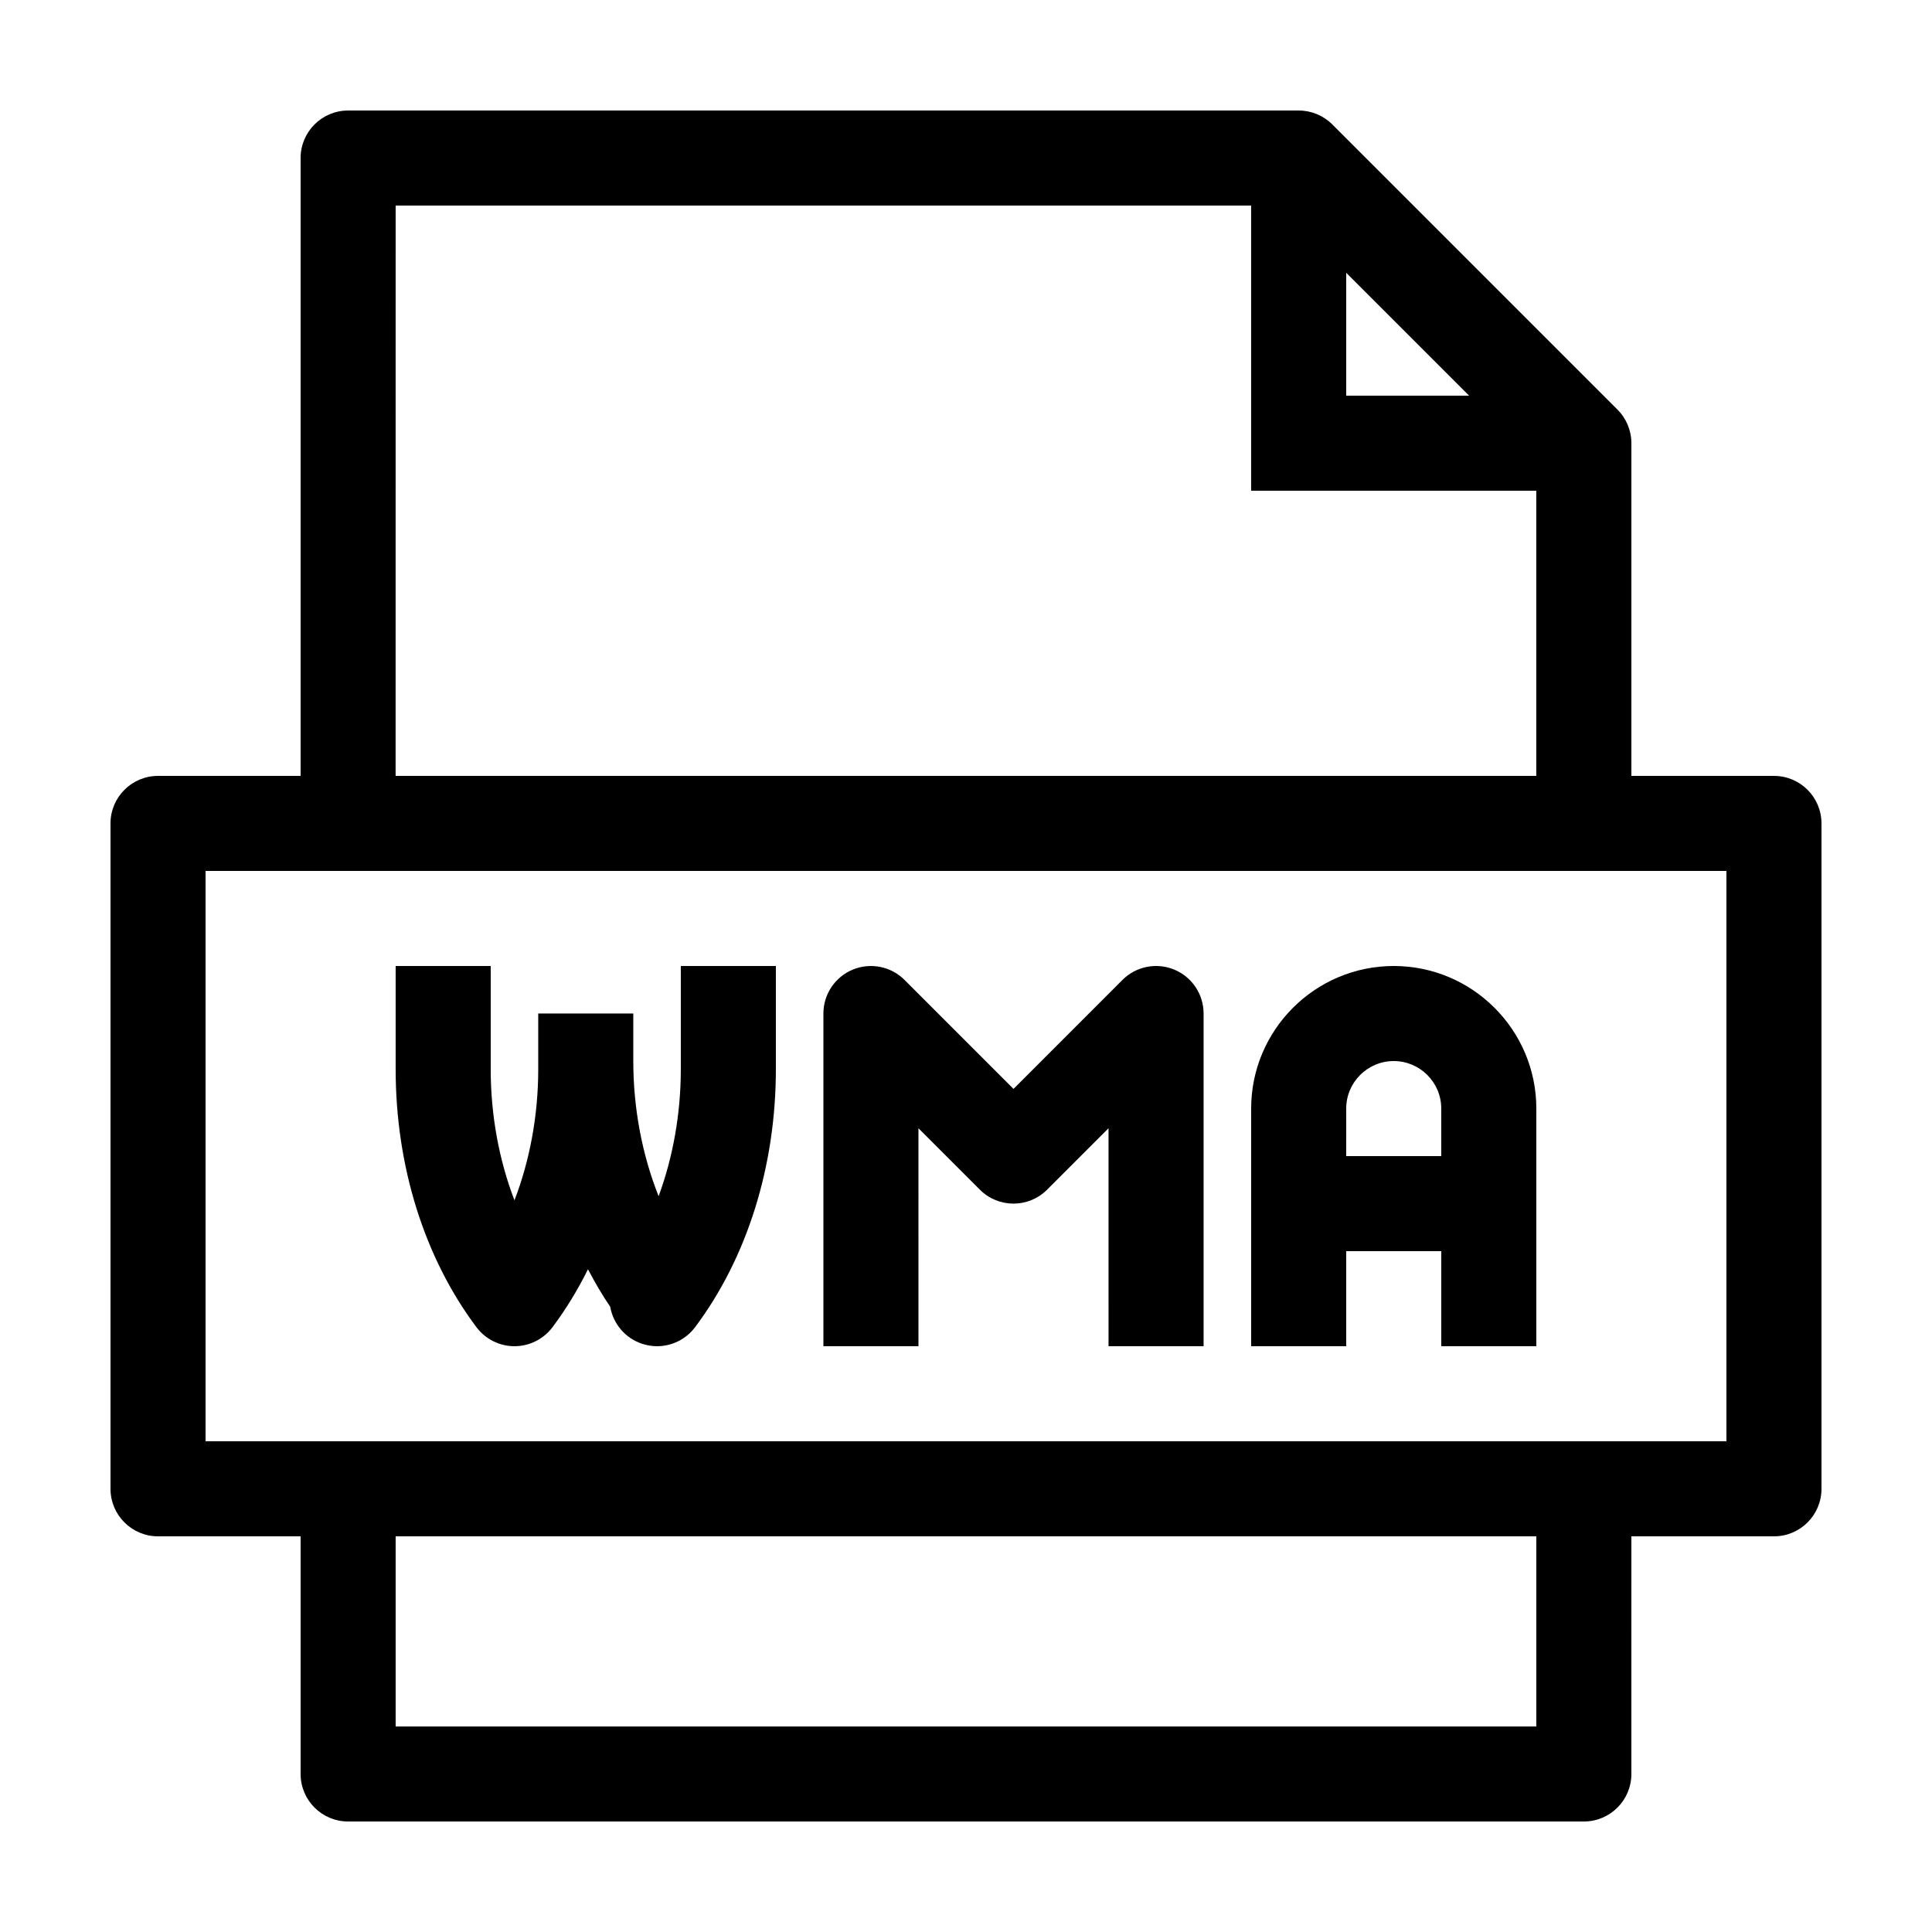 <?xml version="1.0" encoding="UTF-8"?>
<!-- Uploaded to: ICON Repo, www.iconrepo.com, Generator: ICON Repo Mixer Tools -->
<svg fill="#000000" width="800px" height="800px" version="1.1" viewBox="144 144 512 512" xmlns="http://www.w3.org/2000/svg">
 <g>
  <path d="m614.12 349.62h-37.785v-88.168c0-3.34-1.328-6.543-3.688-8.906l-75.57-75.57c-2.363-2.359-5.57-3.688-8.91-3.688h-251.91c-6.953 0-12.594 5.637-12.594 12.594v163.74h-37.785c-6.957 0-12.594 5.637-12.594 12.594v176.33c0 6.961 5.637 12.598 12.594 12.598h37.785v62.977c0 6.957 5.637 12.594 12.594 12.594h327.48c6.957 0 12.594-5.637 12.594-12.594l0.004-62.977h37.785c6.957 0 12.594-5.637 12.594-12.594v-176.33c0-6.961-5.637-12.598-12.594-12.598zm-113.36-133.33 32.57 32.57h-32.57zm-251.91-17.809h226.71v75.57h75.57v75.57h-302.29zm302.29 403.05h-302.29v-50.383h302.29zm50.383-75.574h-403.05v-151.14h403.05z"/>
  <path d="m500.76 475.57h25.191v25.191h25.191v-62.977c0-20.836-16.949-37.785-37.785-37.785-20.84 0-37.789 16.945-37.789 37.785v62.977h25.191zm0-37.785c0-6.949 5.648-12.594 12.594-12.594 6.949 0 12.594 5.648 12.594 12.594v12.594h-25.191z"/>
  <path d="m387.4 443 16.281 16.281c4.922 4.922 12.891 4.922 17.809 0l16.281-16.281 0.004 57.762h25.191v-88.168c0-5.094-3.066-9.688-7.773-11.637-4.727-1.949-10.121-0.867-13.73 2.731l-28.871 28.883-28.879-28.879c-3.598-3.598-9.004-4.68-13.73-2.731-4.707 1.949-7.773 6.543-7.773 11.637v88.164h25.191z"/>
  <path d="m280.34 500.76c3.965 0 7.691-1.863 10.078-5.039 3.562-4.746 6.691-9.898 9.402-15.352 1.809 3.438 3.734 6.785 5.894 9.934 0.777 4.516 3.977 8.324 8.43 9.809 1.312 0.434 2.644 0.648 3.981 0.648 3.883 0 7.652-1.805 10.078-5.039 13.805-18.406 21.41-42.691 21.41-68.371v-27.352h-25.191v27.352c0 11.75-2.066 23.301-5.883 33.648-4.344-10.895-6.711-23.242-6.711-35.812v-12.594h-25.191v14.754c0 12.168-2.211 24.129-6.297 34.746-4.086-10.617-6.297-22.578-6.297-34.742v-27.352h-25.191v27.352c0 25.684 7.609 49.969 21.41 68.371 2.387 3.172 6.113 5.039 10.078 5.039z"/>
 </g>
</svg>